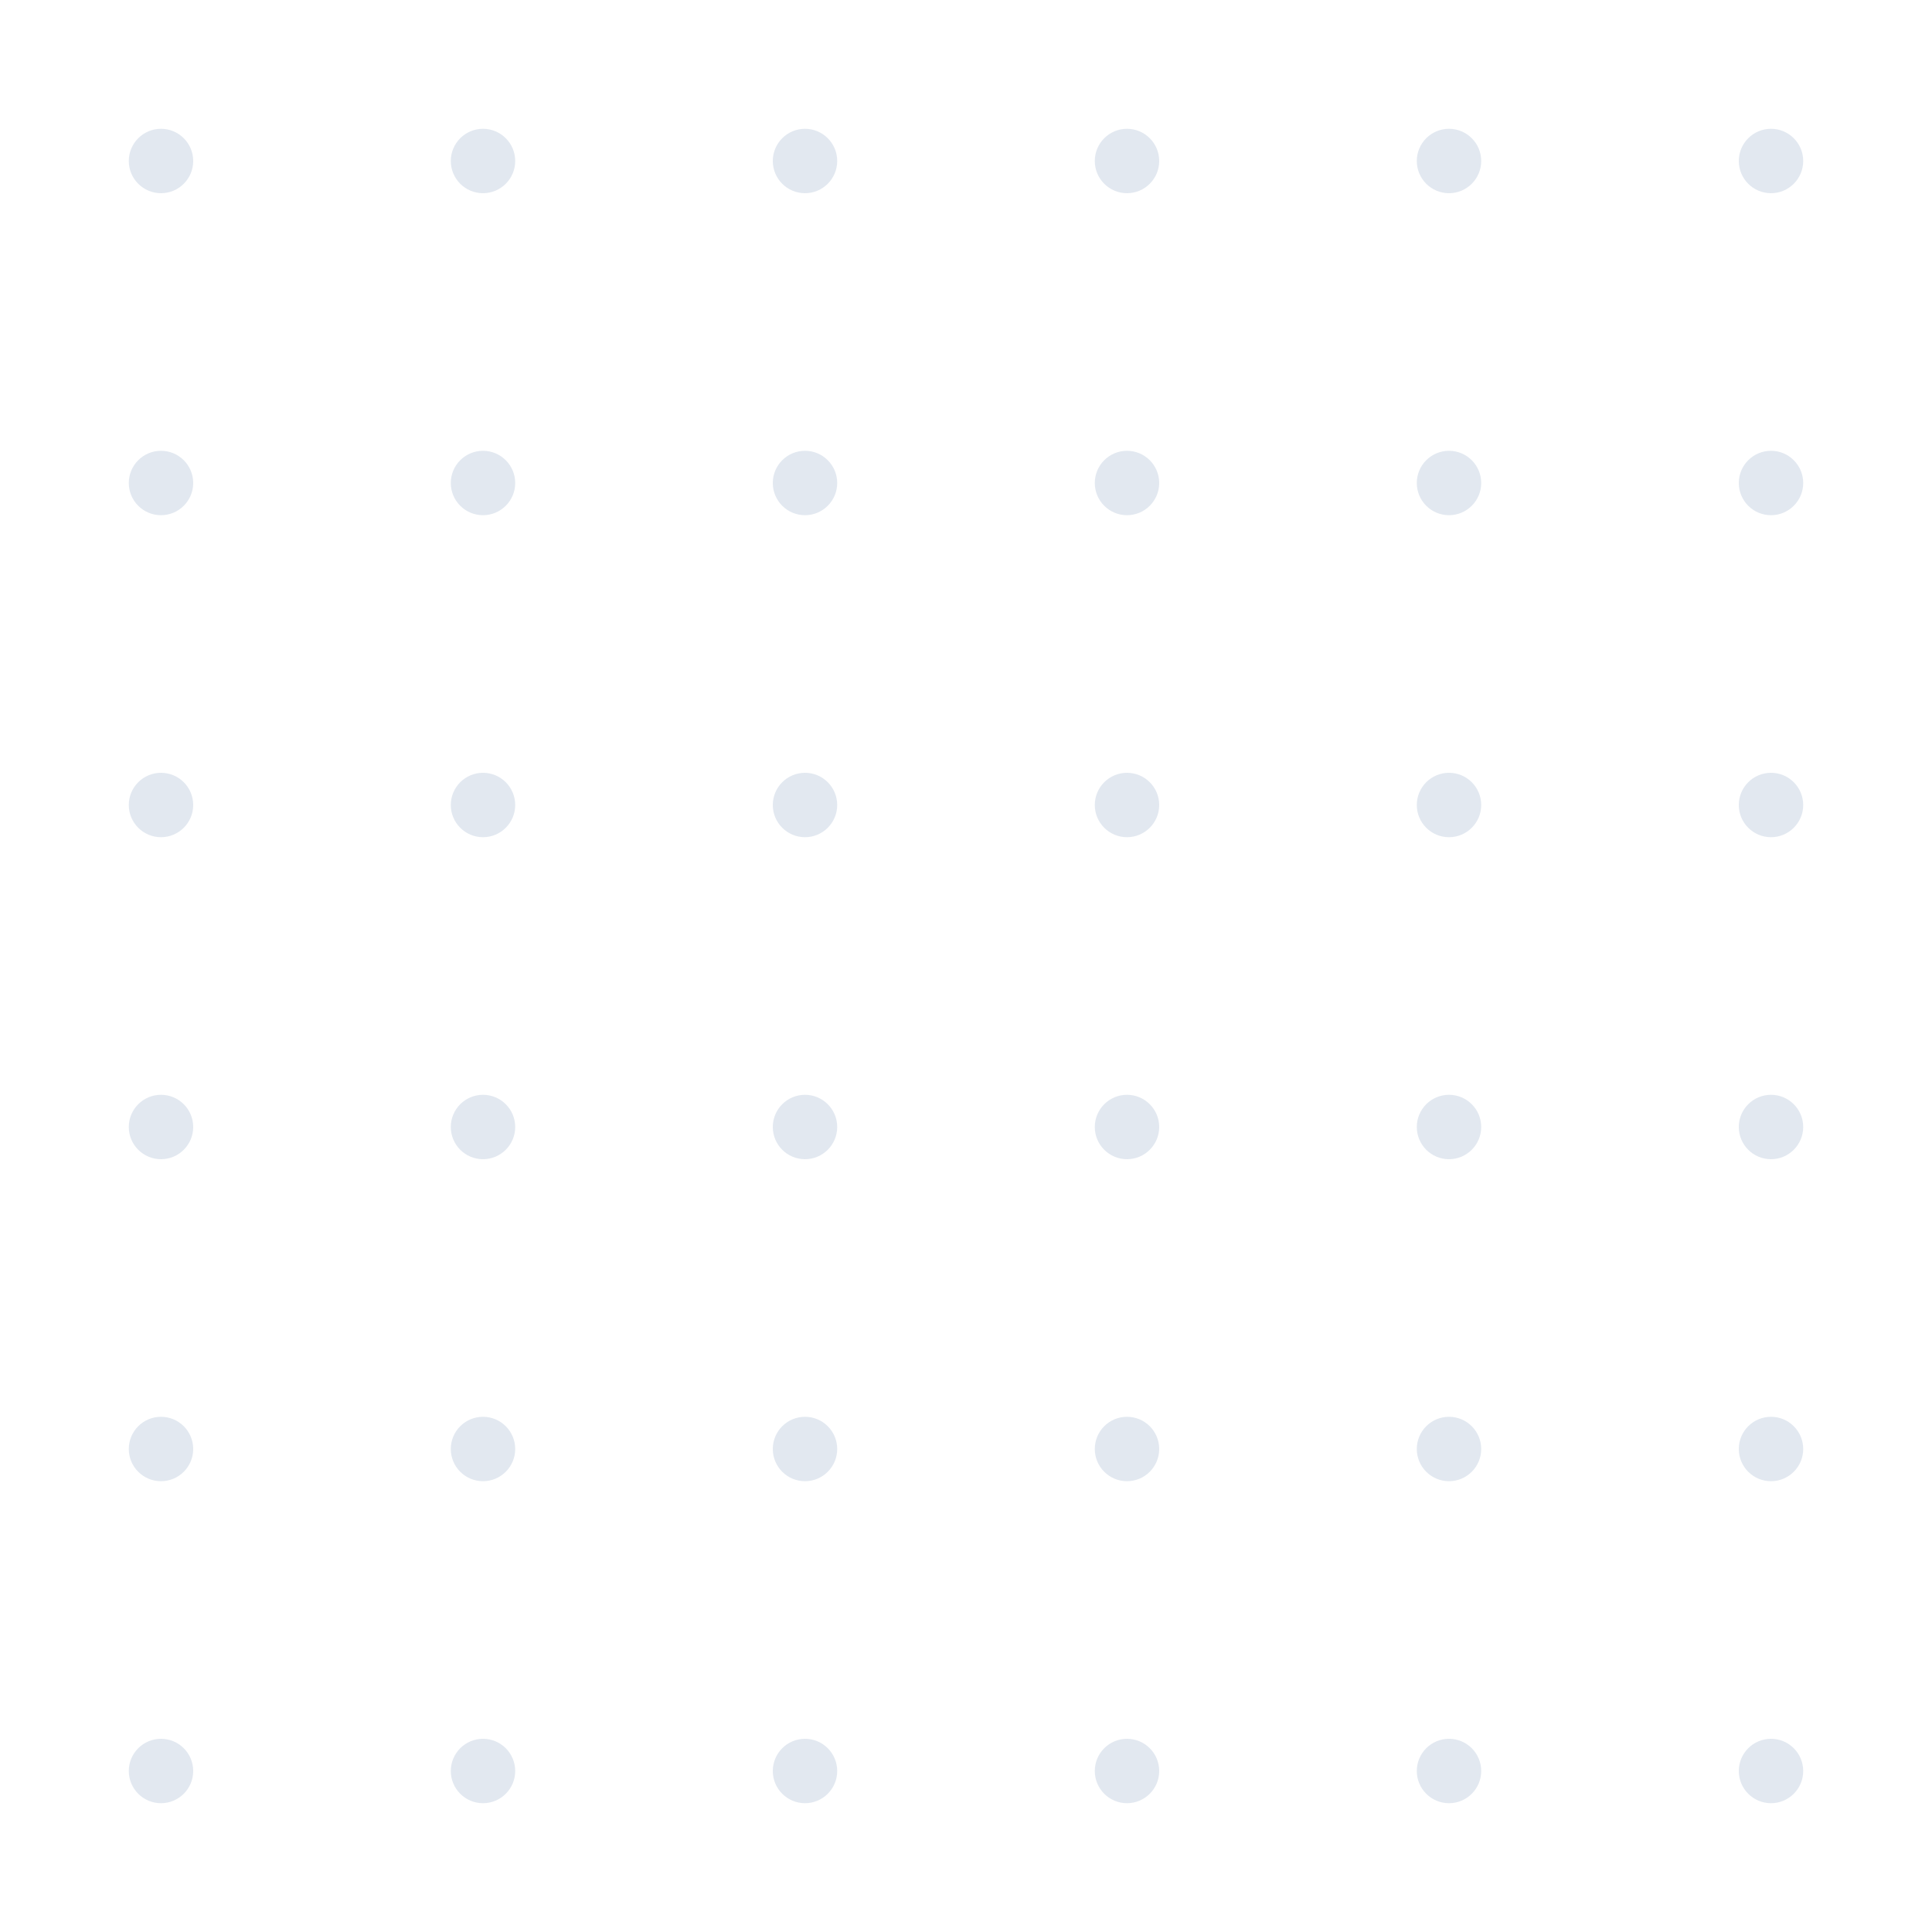 <svg width="120" height="120" viewBox="0 0 120 120" fill="none" xmlns="http://www.w3.org/2000/svg">
  <g>
    <circle cx="10" cy="10" r="2" fill="#e2e8f0"/>
    <circle cx="30" cy="10" r="2" fill="#e2e8f0"/>
    <circle cx="50" cy="10" r="2" fill="#e2e8f0"/>
    <circle cx="70" cy="10" r="2" fill="#e2e8f0"/>
    <circle cx="90" cy="10" r="2" fill="#e2e8f0"/>
    <circle cx="110" cy="10" r="2" fill="#e2e8f0"/>
    <circle cx="10" cy="30" r="2" fill="#e2e8f0"/>
    <circle cx="30" cy="30" r="2" fill="#e2e8f0"/>
    <circle cx="50" cy="30" r="2" fill="#e2e8f0"/>
    <circle cx="70" cy="30" r="2" fill="#e2e8f0"/>
    <circle cx="90" cy="30" r="2" fill="#e2e8f0"/>
    <circle cx="110" cy="30" r="2" fill="#e2e8f0"/>
    <circle cx="10" cy="50" r="2" fill="#e2e8f0"/>
    <circle cx="30" cy="50" r="2" fill="#e2e8f0"/>
    <circle cx="50" cy="50" r="2" fill="#e2e8f0"/>
    <circle cx="70" cy="50" r="2" fill="#e2e8f0"/>
    <circle cx="90" cy="50" r="2" fill="#e2e8f0"/>
    <circle cx="110" cy="50" r="2" fill="#e2e8f0"/>
    <circle cx="10" cy="70" r="2" fill="#e2e8f0"/>
    <circle cx="30" cy="70" r="2" fill="#e2e8f0"/>
    <circle cx="50" cy="70" r="2" fill="#e2e8f0"/>
    <circle cx="70" cy="70" r="2" fill="#e2e8f0"/>
    <circle cx="90" cy="70" r="2" fill="#e2e8f0"/>
    <circle cx="110" cy="70" r="2" fill="#e2e8f0"/>
    <circle cx="10" cy="90" r="2" fill="#e2e8f0"/>
    <circle cx="30" cy="90" r="2" fill="#e2e8f0"/>
    <circle cx="50" cy="90" r="2" fill="#e2e8f0"/>
    <circle cx="70" cy="90" r="2" fill="#e2e8f0"/>
    <circle cx="90" cy="90" r="2" fill="#e2e8f0"/>
    <circle cx="110" cy="90" r="2" fill="#e2e8f0"/>
    <circle cx="10" cy="110" r="2" fill="#e2e8f0"/>
    <circle cx="30" cy="110" r="2" fill="#e2e8f0"/>
    <circle cx="50" cy="110" r="2" fill="#e2e8f0"/>
    <circle cx="70" cy="110" r="2" fill="#e2e8f0"/>
    <circle cx="90" cy="110" r="2" fill="#e2e8f0"/>
    <circle cx="110" cy="110" r="2" fill="#e2e8f0"/>
  </g>
</svg>
